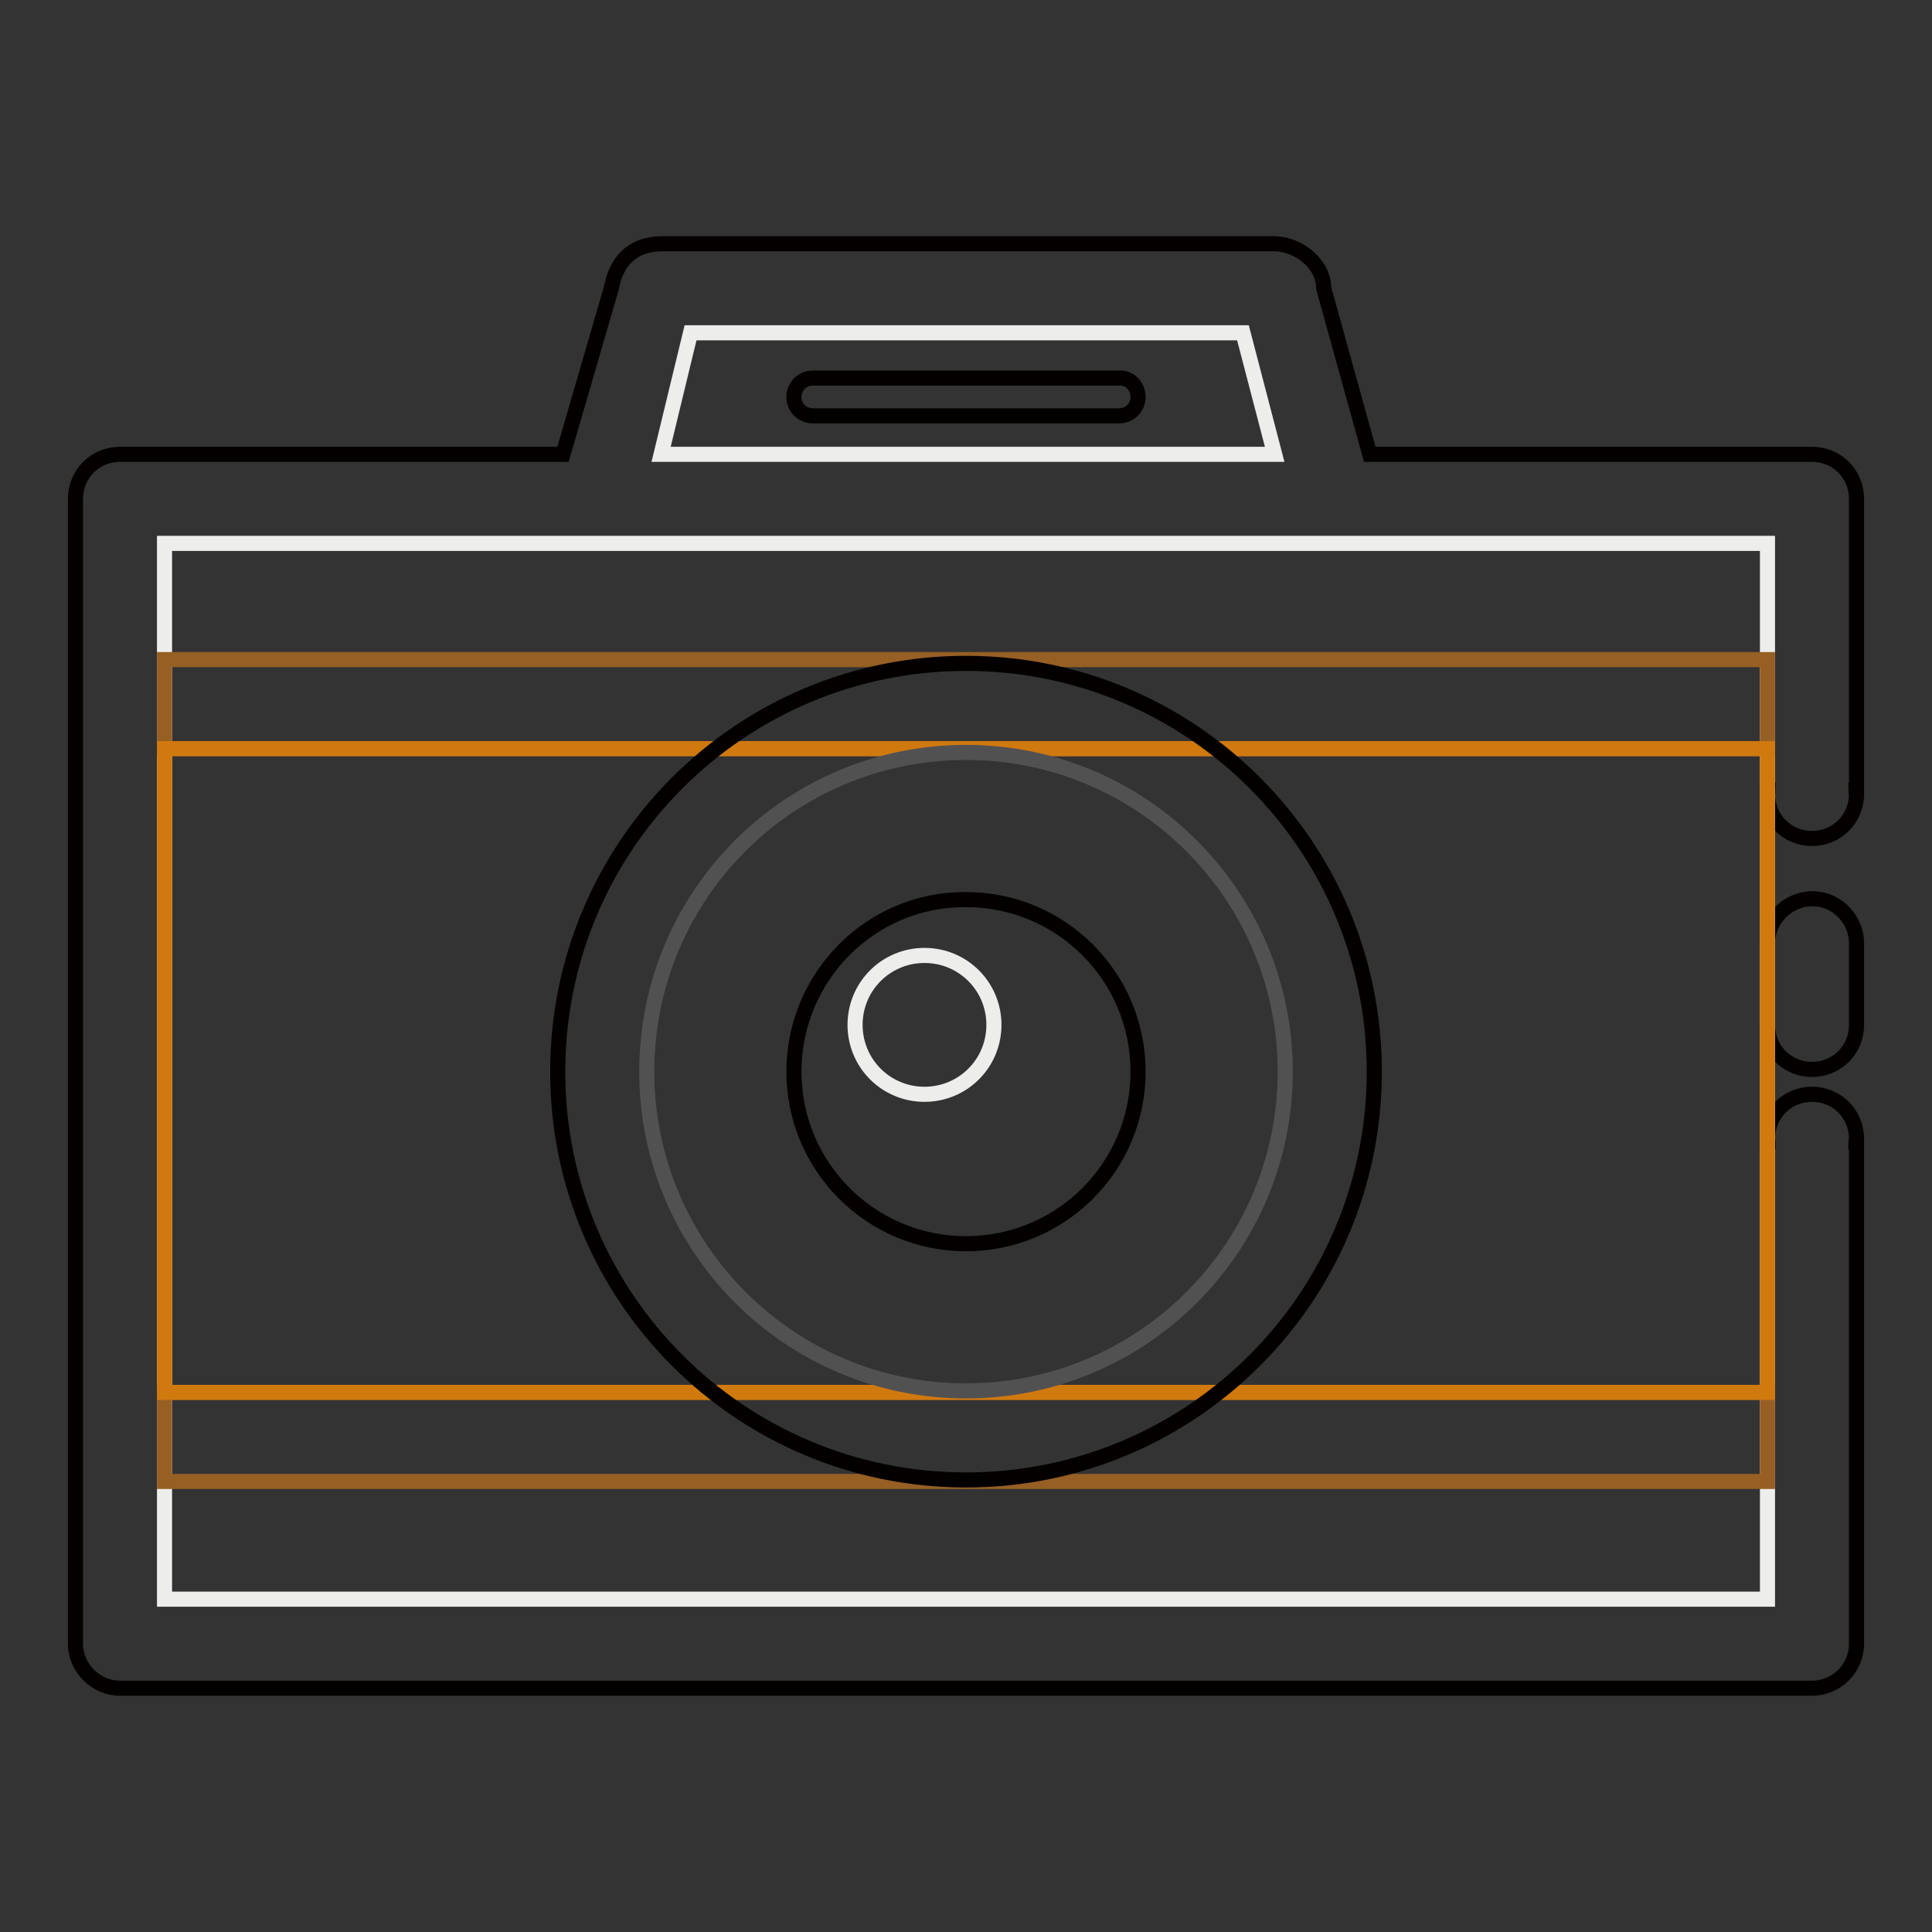 <?xml version="1.0" encoding="utf-8"?>
<!-- Svg Vector Icons : http://www.onlinewebfonts.com/icon -->
<!DOCTYPE svg PUBLIC "-//W3C//DTD SVG 1.1//EN" "http://www.w3.org/Graphics/SVG/1.1/DTD/svg11.dtd">
<svg version="1.1" xmlns="http://www.w3.org/2000/svg" xmlns:xlink="http://www.w3.org/1999/xlink" x="0px" y="0px" viewBox="0 0 256 256" enable-background="new 0 0 256 256" xml:space="preserve">
<rect x="0" y="0" width="256" height="256" fill="#333333" stroke="none"/>
<g> <path stroke-width="2" fill-opacity="0" stroke="#040000"  d="M246,66.1c0-3.3-2.6-5.9-5.9-5.9h-58.6l-6.1-22c0-3.2-3.3-5.9-6.6-5.9H87.7c-3.2,0-5.9,1.6-6.7,5.9l-6.4,22 H15.9c-3.3,0-5.9,2.6-5.9,5.9v151.7c0,3.2,2.7,5.9,5.9,5.9h224.2c3.2,0,5.9-2.6,5.9-5.9v-66.5h-0.1c0-0.2,0.1-0.3,0.1-0.4 c0-3.3-2.6-5.9-5.9-5.9c-3.3,0-5.9,2.6-5.9,5.9c0,0.2,0.1,0.3,0.1,0.4h-0.1v-15.5c0,3.3,2.6,5.9,5.9,5.9c3.3,0,5.9-2.6,5.9-5.9 c0,0,0,0,0,0v-11.1h0c-0.2-3.3-3-5.8-6.2-5.6c-3,0.2-5.4,2.6-5.6,5.6v-20h0.1c0,0.2-0.1,0.3-0.1,0.5c0,3.3,2.6,5.9,5.9,5.9 c3.3,0,5.9-2.6,5.9-5.9c0,0,0,0,0,0c0-0.2-0.1-0.3-0.1-0.5h0.1V66.1z"/> <path stroke-width="2" fill-opacity="0" stroke="#ededec"  d="M21.8,72h212.4v139.9H21.8V72z"/> <path stroke-width="2" fill-opacity="0" stroke="#965f24"  d="M21.8,87.4h212.4v11.8H21.8V87.4z M21.8,184.5h212.4v11.8H21.8V184.5z"/> <path stroke-width="2" fill-opacity="0" stroke="#d0790f"  d="M21.8,99.2h212.4v85.3H21.8V99.2z"/> <path stroke-width="2" fill-opacity="0" stroke="#040000"  d="M73.9,142c0,29.9,24.2,54.1,54.1,54.1s54.1-24.2,54.1-54.1c0-29.9-24.2-54.1-54.1-54.1S73.9,112.1,73.9,142 z"/> <path stroke-width="2" fill-opacity="0" stroke="#525151"  d="M85.7,142c0,23.3,18.9,42.3,42.3,42.3c23.3,0,42.3-18.9,42.3-42.3c0,0,0,0,0,0c0-23.3-18.9-42.3-42.3-42.3 S85.7,118.6,85.7,142L85.7,142z"/> <path stroke-width="2" fill-opacity="0" stroke="#040000"  d="M105.2,142c0,12.6,10.2,22.8,22.8,22.8c12.6,0,22.8-10.2,22.8-22.8s-10.2-22.8-22.8-22.8 C115.4,119.1,105.2,129.4,105.2,142z"/> <path stroke-width="2" fill-opacity="0" stroke="#ededec"  d="M113.3,135.8c0,5.1,4.1,9.2,9.2,9.2c5.1,0,9.2-4.1,9.2-9.2c0,0,0,0,0,0c0-5.1-4.1-9.2-9.2-9.2 C117.4,126.6,113.3,130.7,113.3,135.8C113.3,135.8,113.3,135.8,113.3,135.8z"/> <path stroke-width="2" fill-opacity="0" stroke="#ededec"  d="M87.6,60.2l3.9-16.1h73.2l4.2,16.1H87.6z"/> <path stroke-width="2" fill-opacity="0" stroke="#040000"  d="M150.8,52.6c0,1.4-1.1,2.5-2.5,2.5h-40.6c-1.4,0-2.5-1.1-2.5-2.5s1.1-2.5,2.5-2.5l0,0h40.6 C149.7,50,150.8,51.2,150.8,52.6z"/></g>
</svg>